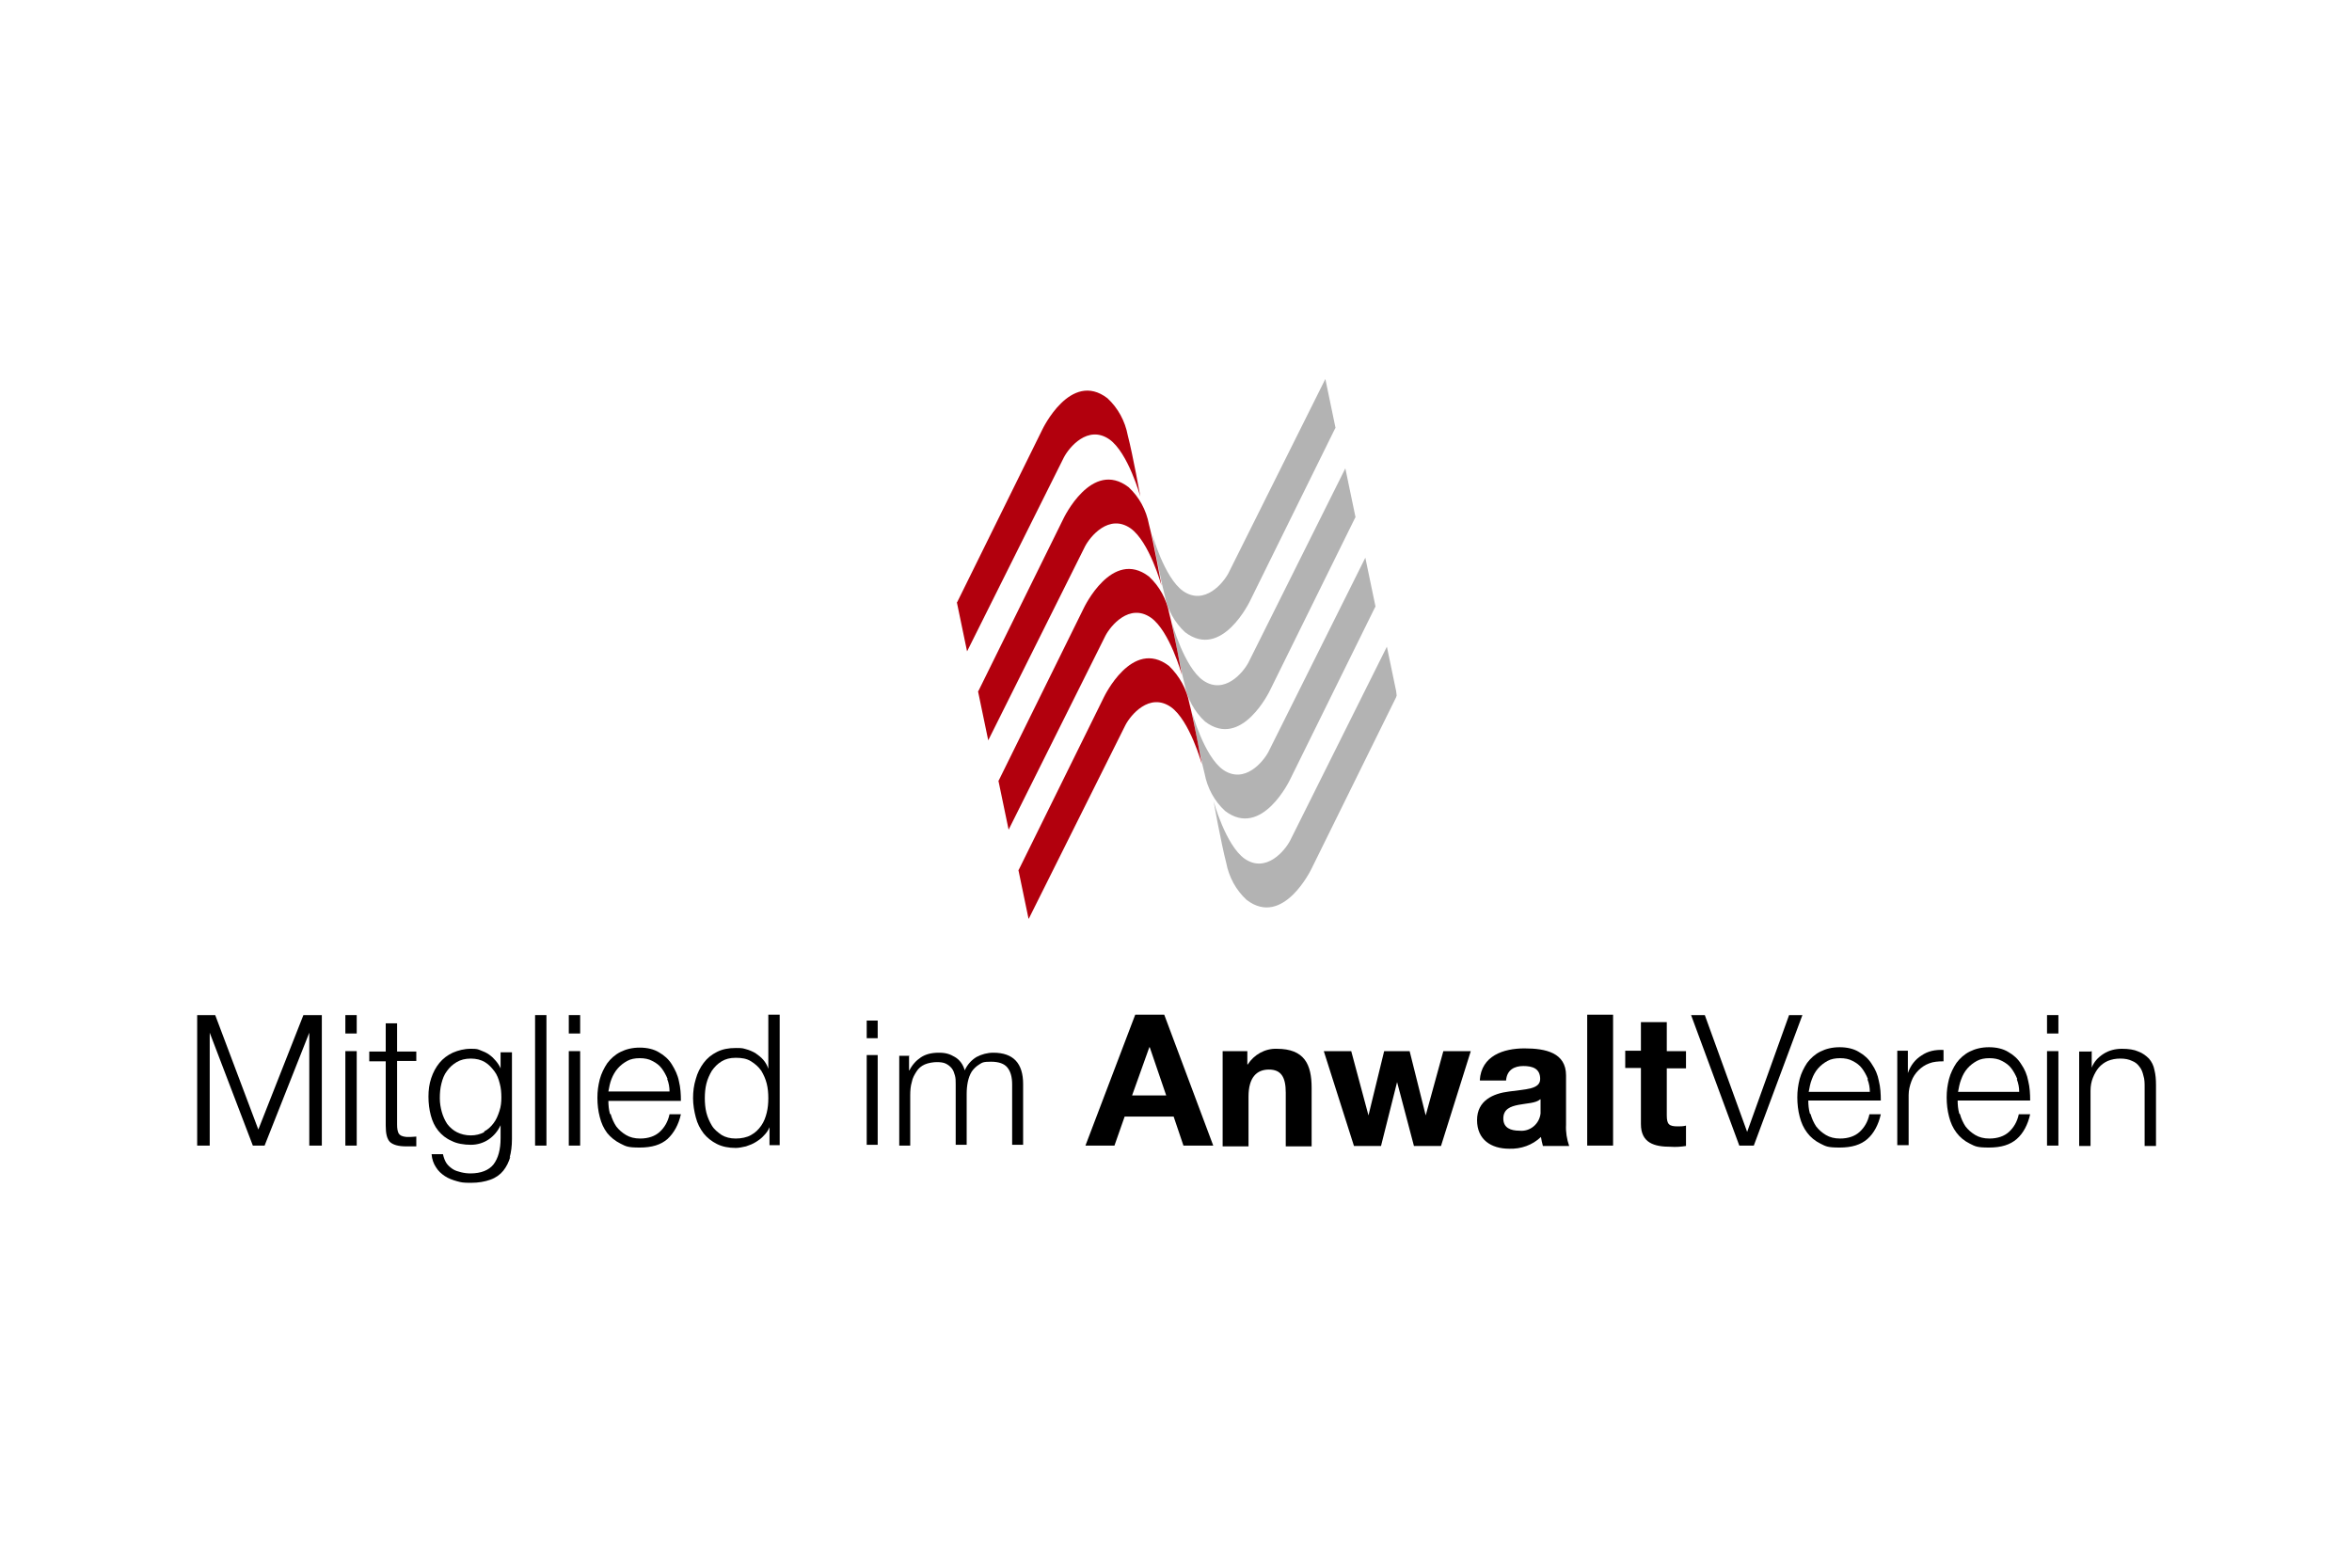 <?xml version="1.0" encoding="UTF-8"?>
<svg xmlns="http://www.w3.org/2000/svg" xmlns:xlink="http://www.w3.org/1999/xlink" version="1.1" viewBox="0 0 600 400" width="65535" height="43690">
  <defs>
    <style>
      .cls-1 {
        fill: none;
      }

      .cls-2 {
        clip-path: url(#clippath-11);
      }

      .cls-3 {
        clip-path: url(#clippath-10);
      }

      .cls-4 {
        clip-path: url(#clippath-1);
      }

      .cls-5 {
        clip-path: url(#clippath-3);
      }

      .cls-6 {
        clip-path: url(#clippath-4);
      }

      .cls-7 {
        clip-path: url(#clippath-2);
      }

      .cls-8 {
        clip-path: url(#clippath-7);
      }

      .cls-9 {
        clip-path: url(#clippath-6);
      }

      .cls-10 {
        clip-path: url(#clippath-9);
      }

      .cls-11 {
        clip-path: url(#clippath-8);
      }

      .cls-12 {
        clip-path: url(#clippath-5);
      }

      .cls-13 {
        fill: #b2000d;
      }

      .cls-14 {
        opacity: .3;
      }

      .cls-15 {
        clip-path: url(#clippath);
      }
    </style>
    <clipPath id="clippath">
      <rect class="cls-1" x="244.2" y="96.7" width="112.1" height="137.7"/>
    </clipPath>
    <clipPath id="clippath-1">
      <rect class="cls-1" x="292.3" y="151.7" width="81.1" height="81.7"/>
    </clipPath>
    <clipPath id="clippath-2">
      <rect class="cls-1" x="244.2" y="96.7" width="112.1" height="137.7"/>
    </clipPath>
    <clipPath id="clippath-3">
      <rect class="cls-1" x="286.9" y="129.1" width="81.1" height="81.7"/>
    </clipPath>
    <clipPath id="clippath-4">
      <rect class="cls-1" x="244.2" y="96.7" width="112.1" height="137.7"/>
    </clipPath>
    <clipPath id="clippath-5">
      <rect class="cls-1" x="281.7" y="106.3" width="81.1" height="81.7"/>
    </clipPath>
    <clipPath id="clippath-6">
      <rect class="cls-1" x="244.2" y="96.7" width="112.1" height="137.7"/>
    </clipPath>
    <clipPath id="clippath-7">
      <rect class="cls-1" x="276.6" y="83.4" width="81.1" height="81.7"/>
    </clipPath>
    <clipPath id="clippath-8">
      <rect class="cls-1" x="244.2" y="96.7" width="112.1" height="137.7"/>
    </clipPath>
    <clipPath id="clippath-9">
      <rect class="cls-1" x="244.2" y="96.7" width="112.1" height="137.7"/>
    </clipPath>
    <clipPath id="clippath-10">
      <rect class="cls-1" x="244.2" y="96.7" width="112.1" height="137.7"/>
    </clipPath>
    <clipPath id="clippath-11">
      <rect class="cls-1" x="244.2" y="96.7" width="112.1" height="137.7"/>
    </clipPath>
  </defs>
  <g>
    <g id="Ebene_1">
      <g>
        <g>
          <g class="cls-15">
            <g class="cls-4">
              <g class="cls-14">
                <path d="M356.3,177.6l-21.7,44s-7.2,15.2-16.6,8c-2.7-2.5-4.5-5.8-5.2-9.5-1.3-5-3.2-15.6-3.2-15.6,0,0,3.1,11.2,7.9,14.6,5.5,3.8,10.3-2.1,11.6-4.6l24.7-49.5,2.6,12.5Z"/>
              </g>
            </g>
          </g>
          <g class="cls-7">
            <g class="cls-5">
              <g class="cls-14">
                <path d="M350.8,154.9l-21.7,44s-7.2,15.2-16.6,8c-2.7-2.5-4.5-5.8-5.2-9.5-1.3-5-3.2-15.6-3.2-15.6,0,0,3.1,11.2,7.9,14.6,5.5,3.8,10.3-2.1,11.6-4.6l24.7-49.5,2.6,12.5Z"/>
              </g>
            </g>
          </g>
          <g class="cls-6">
            <g class="cls-12">
              <g class="cls-14">
                <path d="M345.7,132.1l-21.7,44s-7.2,15.2-16.6,8c-2.7-2.5-4.5-5.8-5.2-9.5-1.3-5-3.2-15.6-3.2-15.6,0,0,3.1,11.2,7.9,14.6,5.5,3.8,10.3-2.1,11.6-4.6l24.7-49.5,2.6,12.5Z"/>
              </g>
            </g>
          </g>
          <g class="cls-9">
            <g class="cls-8">
              <g class="cls-14">
                <path d="M340.6,109.3l-21.7,44s-7.2,15.2-16.6,8c-2.7-2.5-4.5-5.8-5.2-9.5-1.3-5-3.2-15.6-3.2-15.6,0,0,3.1,11.2,7.9,14.6,5.5,3.8,10.3-2.1,11.6-4.6l24.7-49.5,2.6,12.5Z"/>
              </g>
            </g>
          </g>
          <g class="cls-11">
            <path class="cls-13" d="M244.2,153.6l21.7-44s7.2-15.2,16.6-8c2.7,2.5,4.5,5.8,5.2,9.5,1.3,5,3.2,15.6,3.2,15.6,0,0-3.1-11.2-7.9-14.6-5.5-3.8-10.3,2.1-11.6,4.6l-24.7,49.5-2.6-12.5Z"/>
          </g>
          <g class="cls-10">
            <path class="cls-13" d="M249.6,176.3l21.7-44s7.2-15.2,16.6-8c2.7,2.5,4.5,5.8,5.2,9.5,1.3,5,3.2,15.6,3.2,15.6,0,0-3.1-11.2-7.9-14.6-5.5-3.8-10.3,2.1-11.6,4.6l-24.7,49.5-2.6-12.5Z"/>
          </g>
          <g class="cls-3">
            <path class="cls-13" d="M254.8,199.1l21.7-44s7.2-15.2,16.6-8c2.7,2.5,4.5,5.8,5.2,9.5,1.3,5,3.2,15.6,3.2,15.6,0,0-3.1-11.2-7.9-14.6-5.5-3.8-10.3,2.1-11.6,4.6l-24.7,49.5-2.6-12.5Z"/>
          </g>
          <g class="cls-2">
            <path class="cls-13" d="M259.9,221.9l21.7-44s7.2-15.2,16.6-8c2.7,2.6,4.5,5.9,5.2,9.5,1.3,5,3.2,15.6,3.2,15.6,0,0-3.1-11.2-7.9-14.6-5.5-3.8-10.3,2.1-11.6,4.6l-24.7,49.5-2.6-12.5Z"/>
          </g>
        </g>
        <g>
          <path d="M293.3,267.2h0l4.2,12.3h-8.7l4.4-12.3ZM289.6,258.9l-12.7,33.4h7.4l2.6-7.4h12.5l2.5,7.4h7.6l-12.5-33.4h-7.6Z"/>
          <path d="M311.9,268.2h6.3v3.4h.1c1.6-2.5,4.4-4.1,7.4-4,7.1,0,8.9,4,8.9,10v14.9h-6.6v-13.7c0-4-1.2-5.9-4.3-5.9s-5.2,2-5.2,6.9v12.7h-6.6v-24.2h0Z"/>
          <path d="M368.2,268.2l-4.5,16.4h0l-4.1-16.4h-6.5l-4,16.4h0l-4.4-16.4h-7l7.7,24.2h6.9l4.1-16.3h0l4.3,16.3h6.9l7.6-24.2h-6.8Z"/>
          <path d="M392.9,280.5c-1.1,1-3.5,1-5.5,1.4-2.1.4-3.9,1.1-3.9,3.5s1.9,3.1,4.1,3.1c2.7.3,5.1-1.7,5.4-4.4,0-.4,0-.8,0-1.1v-2.5ZM377.5,275.6c.4-6.2,6-8.1,11.4-8.1s10.6,1.1,10.6,6.9v12.6c-.1,1.8.2,3.7.8,5.4h-6.7c-.2-.8-.4-1.5-.5-2.3-2.2,2.1-5.1,3.1-8.1,3-4.6,0-8.2-2.3-8.2-7.3s4.1-6.8,8.2-7.3c4.1-.6,7.9-.5,7.9-3.2s-2-3.3-4.3-3.3-4.2,1-4.4,3.7h-6.6Z"/>
          <path d="M404.9,258.9h6.6v33.4h-6.6v-33.4Z"/>
          <path d="M425.2,268.2h4.9v4.4h-4.9v12c0,2.3.6,2.8,2.8,2.8.7,0,1.4,0,2.1-.2v5.2c-1.3.2-2.6.3-3.9.2-4.1,0-7.6-.9-7.6-5.8v-14.3h-4v-4.4h4v-7.3h6.6v7.3h0Z"/>
          <g>
            <path d="M54.9,259l11,29.2,11.5-29.2h4.7v33.3h-3.2v-28.8h0l-11.4,28.8h-3l-11-28.8h0v28.8h-3.2v-33.3h4.7Z"/>
            <path d="M91,259v4.7h-2.9v-4.7h2.9ZM91,268.2v24.1h-2.9v-24.1h2.9Z"/>
            <path d="M106.2,268.2v2.5h-4.9v16.2c0,1,.1,1.7.4,2.3.3.5.9.8,2,.9.8,0,1.7,0,2.5-.1v2.5c-.4,0-.9,0-1.3,0s-.9,0-1.3,0c-2,0-3.3-.4-4.1-1.1-.8-.8-1.1-2.2-1.1-4.2v-16.4h-4.2v-2.5h4.2v-7.2h2.9v7.2h4.9Z"/>
            <path d="M130.2,295.1c-.4,1.4-1,2.6-1.8,3.6-.8,1-1.9,1.8-3.3,2.3-1.4.5-3,.8-5,.8s-2.4-.1-3.5-.4c-1.1-.3-2.2-.7-3.1-1.3-.9-.6-1.7-1.3-2.3-2.3-.6-.9-1-2-1.1-3.3h2.9c.2.9.5,1.7.9,2.3s1,1.1,1.6,1.5,1.3.6,2.1.8,1.6.3,2.4.3c2.7,0,4.7-.8,5.9-2.3,1.2-1.6,1.8-3.8,1.8-6.7v-3.3h0c-.7,1.5-1.7,2.7-3,3.6-1.3.9-2.9,1.4-4.6,1.4s-3.6-.3-4.9-1c-1.4-.6-2.5-1.5-3.4-2.6-.9-1.1-1.5-2.4-1.9-3.9-.4-1.5-.6-3.1-.6-4.8s.2-3.2.7-4.7,1.2-2.8,2.1-3.9,2.1-2,3.4-2.6c1.4-.6,2.9-1,4.6-1s1.7.1,2.5.4c.8.3,1.5.6,2.2,1.1s1.2,1,1.7,1.6c.5.6.9,1.2,1.2,1.9h0v-4.1h2.9v22.1c0,1.8-.2,3.4-.6,4.8ZM123.5,288.7c1-.5,1.8-1.3,2.4-2.1.7-.9,1.1-1.9,1.5-3.1s.5-2.3.5-3.5-.1-2.4-.4-3.5c-.3-1.2-.7-2.3-1.4-3.2s-1.4-1.7-2.4-2.3-2.2-.9-3.6-.9-2.6.3-3.6.9c-1,.6-1.8,1.3-2.5,2.3-.7.9-1.1,2-1.4,3.2-.3,1.2-.4,2.4-.4,3.7s.2,2.4.5,3.5.8,2.2,1.4,3.1c.7.9,1.5,1.6,2.5,2.1s2.2.8,3.5.8,2.4-.3,3.4-.8Z"/>
            <path d="M139.4,259v33.3h-2.9v-33.3h2.9Z"/>
            <path d="M148,259v4.7h-2.9v-4.7h2.9ZM148,268.2v24.1h-2.9v-24.1h2.9Z"/>
            <path d="M155.8,284.3c.3,1.1.8,2.2,1.4,3.1.7.9,1.5,1.6,2.5,2.2,1,.6,2.2.9,3.6.9,2.1,0,3.8-.6,5-1.7s2.1-2.6,2.5-4.5h2.9c-.6,2.7-1.8,4.8-3.4,6.3-1.7,1.5-4,2.2-7.1,2.2s-3.5-.3-4.9-1c-1.4-.7-2.5-1.6-3.4-2.7-.9-1.2-1.5-2.5-1.9-4.1-.4-1.5-.6-3.2-.6-4.9s.2-3.1.6-4.7c.4-1.5,1.1-2.9,1.9-4.1.9-1.2,2-2.2,3.4-2.9,1.4-.7,3-1.1,4.9-1.1s3.6.4,4.9,1.2c1.4.8,2.5,1.8,3.3,3.1s1.5,2.7,1.8,4.3c.4,1.6.5,3.3.5,5h-18.5c0,1.1.1,2.2.4,3.3ZM170.3,275.3c-.4-1-.9-1.9-1.5-2.7s-1.4-1.4-2.4-1.9c-.9-.5-2-.7-3.2-.7s-2.3.2-3.2.7-1.7,1.1-2.4,1.9-1.2,1.7-1.6,2.7c-.4,1-.6,2.1-.8,3.2h15.6c0-1.1-.2-2.2-.6-3.2Z"/>
            <path d="M196.3,292.2v-4.6h0c-.3.8-.8,1.5-1.4,2.1-.6.7-1.3,1.2-2.1,1.7-.8.5-1.6.8-2.5,1.1-.9.2-1.8.4-2.6.4-1.8,0-3.4-.3-4.8-1-1.4-.7-2.5-1.6-3.4-2.7-.9-1.2-1.6-2.5-2-4.1-.4-1.5-.7-3.2-.7-4.9s.2-3.3.7-4.9c.4-1.5,1.1-2.9,2-4.1.9-1.2,2-2.1,3.4-2.8,1.4-.7,2.9-1,4.8-1s1.8.1,2.6.3,1.7.6,2.4,1c.7.5,1.4,1,2,1.7.6.7,1,1.4,1.3,2.3h0v-13.8h2.9v33.3h-2.7ZM180.2,283.9c.3,1.2.8,2.3,1.4,3.3.6,1,1.5,1.7,2.5,2.4,1,.6,2.2.9,3.6.9s2.9-.3,3.9-.9c1.1-.6,1.9-1.4,2.6-2.4s1.1-2.1,1.4-3.3c.3-1.2.4-2.5.4-3.7s-.1-2.5-.4-3.7-.8-2.3-1.4-3.3c-.7-1-1.5-1.7-2.6-2.4s-2.4-.9-3.9-.9-2.6.3-3.6.9c-1,.6-1.8,1.4-2.5,2.4-.6,1-1.1,2.1-1.4,3.3s-.4,2.5-.4,3.7.1,2.5.4,3.7Z"/>
          </g>
          <g>
            <path d="M223.9,260.4v4.5h-2.8v-4.5h2.8ZM223.9,269.2v22.9h-2.8v-22.9h2.8Z"/>
            <path d="M231.9,269.2v3.9h.1c.7-1.4,1.7-2.5,2.9-3.3,1.2-.8,2.7-1.2,4.6-1.2s2.9.4,4.1,1.1c1.2.7,2.1,1.9,2.5,3.4.7-1.5,1.7-2.6,3-3.4,1.3-.7,2.8-1.1,4.3-1.1,5.1,0,7.6,2.7,7.6,8v15.5h-2.8v-15.4c0-1.9-.4-3.3-1.2-4.3-.8-1-2.2-1.5-4.2-1.5s-2.2.2-3,.7c-.8.5-1.4,1.1-1.9,1.8-.5.8-.8,1.7-1,2.6-.2,1-.3,2-.3,3.1v13h-2.8v-15.5c0-.8,0-1.5-.2-2.2-.2-.7-.4-1.3-.8-1.8-.4-.5-.9-.9-1.5-1.2s-1.4-.4-2.3-.4-2.2.2-3.1.6c-.9.4-1.6,1-2.1,1.8s-1,1.6-1.2,2.7c-.3,1-.4,2.1-.4,3.4v12.8h-2.8v-22.9h2.6Z"/>
          </g>
          <g>
            <path d="M434.9,259l10.8,29.8h0l10.7-29.8h3.4l-12.4,33.3h-3.7l-12.3-33.3h3.4Z"/>
            <path d="M461.9,284.3c.3,1.1.8,2.2,1.4,3.1.7.9,1.5,1.6,2.5,2.2,1,.6,2.2.9,3.6.9,2.1,0,3.8-.6,5-1.7s2.1-2.6,2.5-4.5h2.9c-.6,2.7-1.8,4.9-3.4,6.3-1.7,1.5-4,2.2-7.1,2.2s-3.5-.3-4.9-1-2.5-1.6-3.4-2.8c-.9-1.2-1.5-2.5-1.9-4.1-.4-1.5-.6-3.2-.6-4.9s.2-3.1.6-4.7c.4-1.5,1.1-2.9,1.9-4.1.9-1.2,2-2.2,3.4-2.9,1.4-.7,3-1.1,4.9-1.1s3.6.4,4.9,1.2c1.4.8,2.5,1.8,3.3,3.1.9,1.3,1.5,2.7,1.8,4.3.4,1.6.5,3.3.5,5h-18.5c0,1.1.1,2.2.4,3.3ZM476.5,275.3c-.4-1-.9-1.9-1.5-2.7s-1.4-1.4-2.4-1.9c-.9-.5-2-.7-3.2-.7s-2.3.2-3.2.7c-.9.5-1.7,1.1-2.4,1.9s-1.2,1.7-1.6,2.8c-.4,1-.6,2.1-.8,3.2h15.6c0-1.1-.2-2.2-.6-3.2Z"/>
            <path d="M486.7,268.2v5.6h0c.7-2,1.9-3.5,3.5-4.5,1.6-1.1,3.4-1.5,5.6-1.4v2.9c-1.3,0-2.6.1-3.6.5-1.1.4-2,1-2.8,1.8-.8.8-1.4,1.7-1.8,2.8-.4,1.1-.7,2.2-.7,3.5v12.8h-2.9v-24.1h2.7Z"/>
            <path d="M500,284.3c.3,1.1.8,2.2,1.4,3.1.7.9,1.5,1.6,2.5,2.2,1,.6,2.2.9,3.6.9,2.1,0,3.8-.6,5-1.7s2.1-2.6,2.5-4.5h2.9c-.6,2.7-1.8,4.9-3.4,6.3-1.7,1.5-4,2.2-7.1,2.2s-3.5-.3-4.9-1-2.5-1.6-3.4-2.8-1.5-2.5-1.9-4.1c-.4-1.5-.6-3.2-.6-4.9s.2-3.1.6-4.7c.4-1.5,1.1-2.9,1.9-4.1.9-1.2,2-2.2,3.4-2.9,1.4-.7,3-1.1,4.9-1.1s3.6.4,4.9,1.2c1.4.8,2.5,1.8,3.3,3.1.9,1.3,1.5,2.7,1.8,4.3.4,1.6.5,3.3.5,5h-18.5c0,1.1.1,2.2.4,3.3ZM514.6,275.3c-.4-1-.9-1.9-1.5-2.7s-1.4-1.4-2.4-1.9c-.9-.5-2-.7-3.2-.7s-2.3.2-3.2.7c-.9.5-1.7,1.1-2.4,1.9s-1.2,1.7-1.6,2.8c-.4,1-.6,2.1-.8,3.2h15.6c0-1.1-.2-2.2-.6-3.2Z"/>
            <path d="M525.1,259v4.7h-2.9v-4.7h2.9ZM525.1,268.2v24.1h-2.9v-24.1h2.9Z"/>
            <path d="M533.6,268.2v4.2h0c.6-1.5,1.6-2.6,3-3.5,1.4-.9,3-1.3,4.7-1.3s3.1.2,4.2.7c1.1.4,2,1.1,2.7,1.8.7.8,1.2,1.8,1.4,2.9.3,1.2.4,2.4.4,3.9v15.5h-2.9v-15c0-1,0-2-.3-2.9-.2-.9-.5-1.7-1-2.3-.5-.7-1.1-1.2-1.9-1.5-.8-.4-1.8-.6-3-.6s-2.2.2-3.2.6c-.9.4-1.7,1-2.3,1.7-.6.7-1.1,1.6-1.5,2.6-.4,1-.6,2.1-.6,3.3v14.1h-2.9v-24.1h2.9Z"/>
          </g>
        </g>
      </g>
    </g>
  </g>
</svg>
